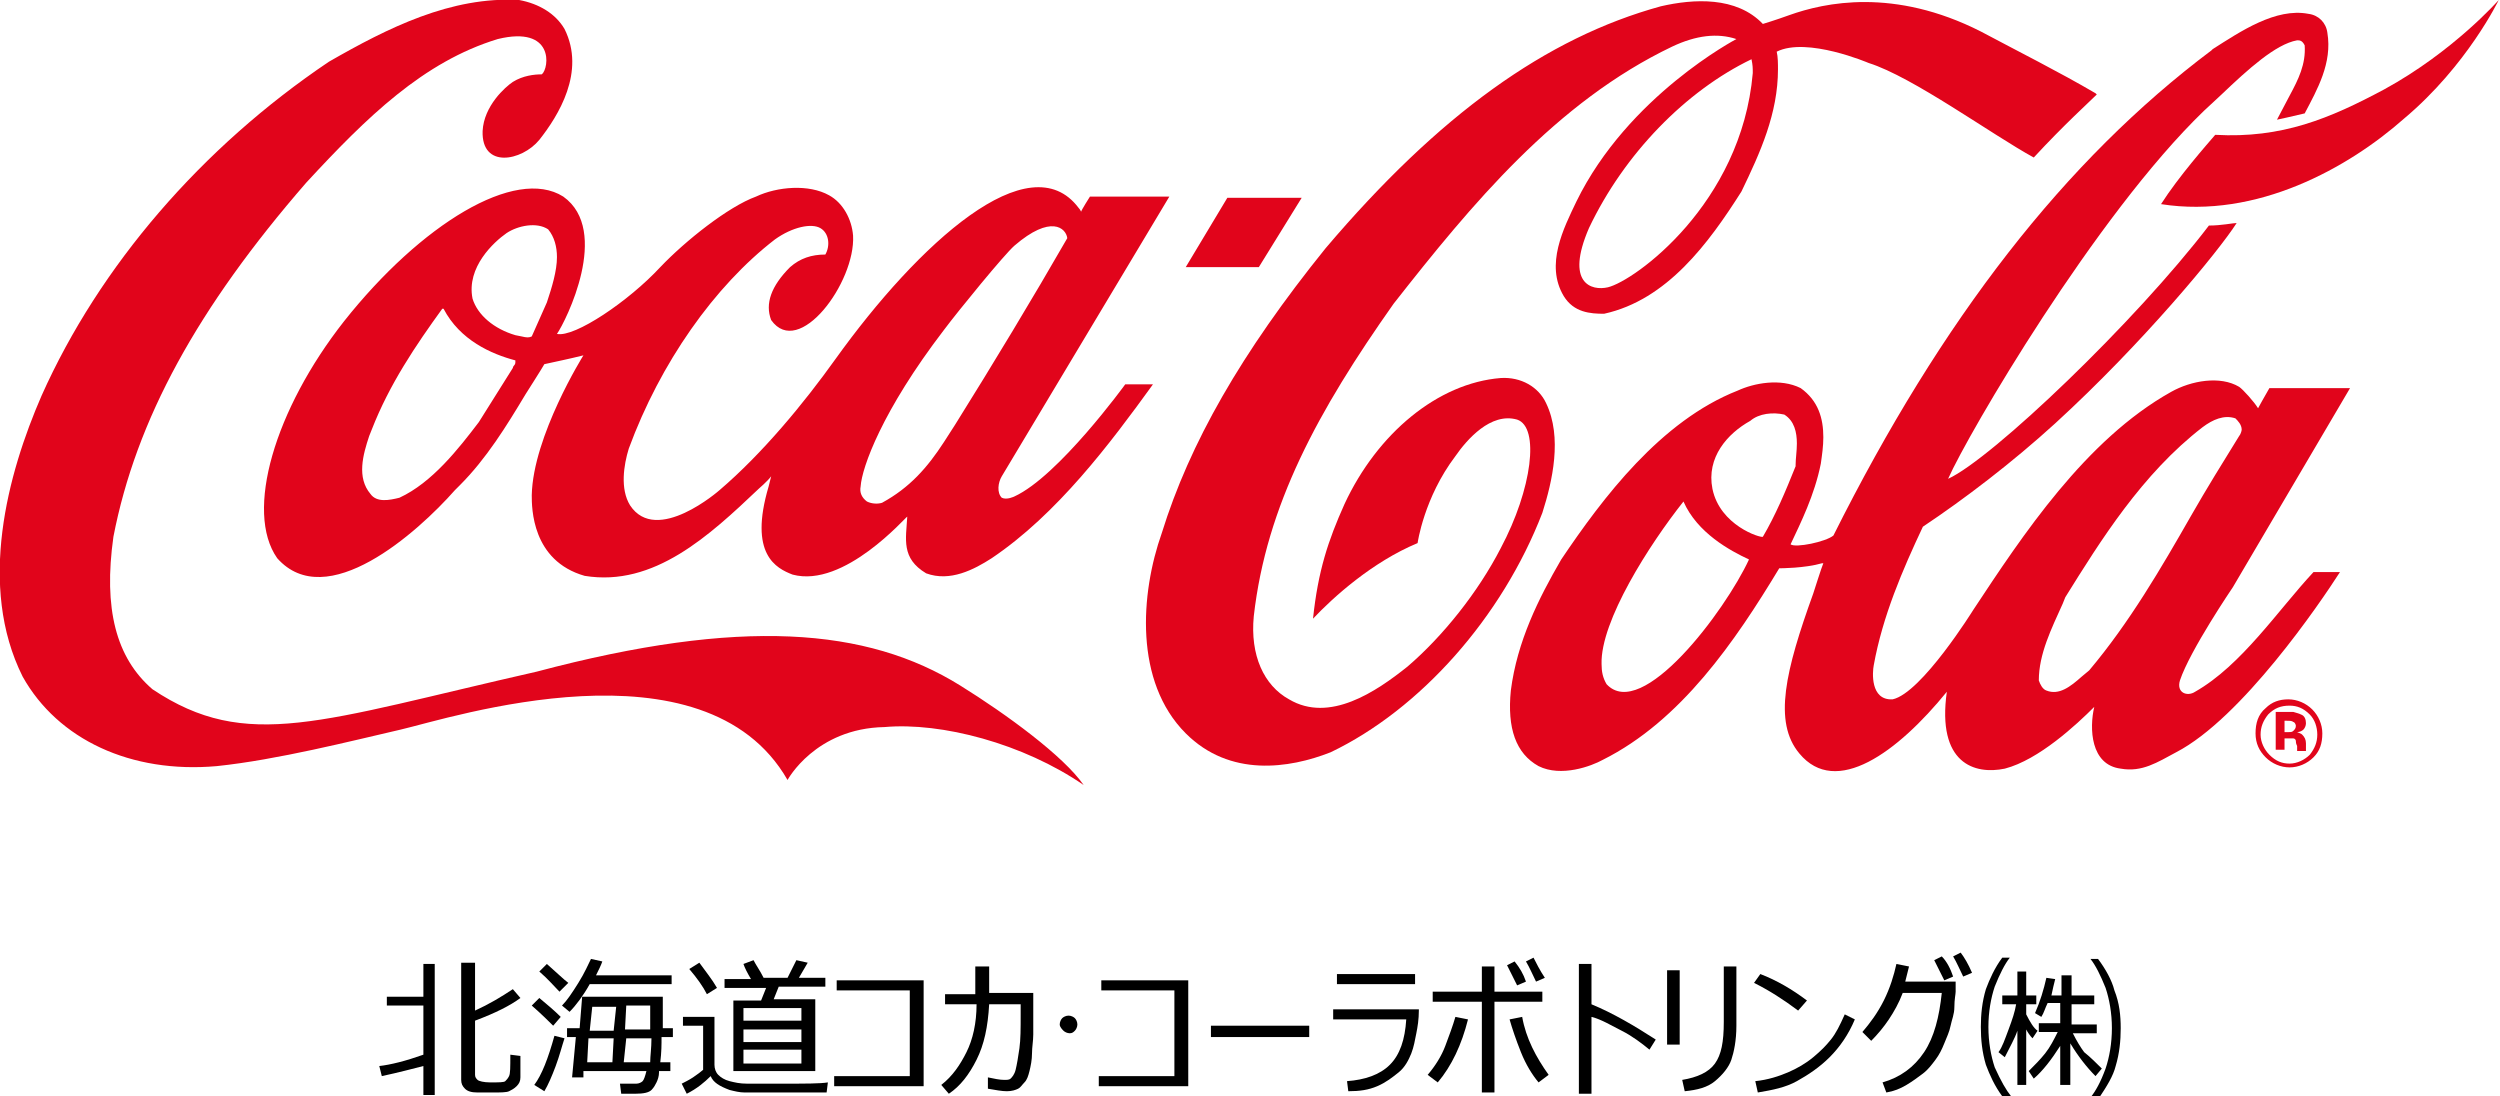 <?xml version="1.0" encoding="utf-8"?>
<!-- Generator: Adobe Illustrator 24.3.0, SVG Export Plug-In . SVG Version: 6.00 Build 0)  -->
<svg version="1.1" id="レイヤー_1" xmlns="http://www.w3.org/2000/svg" xmlns:xlink="http://www.w3.org/1999/xlink" x="0px"
	 y="0px" viewBox="0 0 198.4 87" style="enable-background:new 0 0 198.4 87;" xml:space="preserve">
<style type="text/css">
	.st0{fill:#E1041B;}
</style>
<g id="レイヤー_1_2_">
	<g id="レイヤー_1_1_">
	</g>
</g>
<g>
	<g>
		<path class="st0" d="M76.2,54.4c-7.4-4.6-17.4-5.4-33.6-1.1c-17.2,3.9-23,6.4-30.5,1.4C9.2,52.2,8.2,48.3,9,42.6
			c1.8-9.3,6.7-18.2,15.3-28.1c4.8-5.2,9.3-9.6,15.2-11.4C44,2,43.6,5.4,43,5.9c-0.6,0-1.5,0.1-2.3,0.6c-0.6,0.4-2.3,1.9-2.4,3.9
			c-0.1,3,3.1,2.4,4.5,0.7c1.5-1.9,3.7-5.4,2-8.8c-0.7-1.2-2-2-3.6-2.3c-5.4-0.3-10.4,2.2-15.1,4.9C16,11.7,7.9,21.1,3.3,31.4
			c-2.7,6.2-5.1,15.1-1.5,22.3c2.8,5,8.6,7.7,15.4,7.1c4.8-0.5,10.7-2,14.6-2.9c3.9-0.9,24.1-7.5,30.7,4c0,0,2.2-4.1,7.7-4.2
			c4.5-0.4,11,1.3,15.8,4.6C84.4,60,79.9,56.7,76.2,54.4"/>
		<path class="st0" d="M44.7,15.6c-3.8-2.4-11.3,2.2-17.4,9.9c-5.5,7-7.9,15.1-5.3,18.8c3.9,4.4,11.1-2,14.1-5.4l0.4-0.4
			c2.1-2.1,3.7-4.7,5.2-7.2c0,0,1.4-2.2,1.5-2.4c0.9-0.2,1.9-0.4,3.1-0.7c0,0-4,6.4-4.1,11.1c0,1,0,5.2,4.2,6.4
			c5.5,0.9,9.9-3.2,13.8-6.9c0,0,0.7-0.6,1-1c-0.1,0.4-0.2,0.8-0.2,0.8c-1.6,5.4,0.6,6.5,1.9,7c4.1,1.1,9-4.6,9.1-4.6
			c-0.1,1.8-0.5,3.3,1.5,4.5c1.9,0.7,3.8-0.3,5.2-1.2c5.2-3.5,9.4-9.1,12.8-13.8h-2.2c0,0-5.3,7.3-8.8,8.9c0,0-0.6,0.3-1,0.1
			c-0.4-0.4-0.3-1.2,0-1.7c0,0,13.3-22.2,13.3-22.2h-6.3c0,0-0.7,1.1-0.7,1.2c0,0-0.1-0.2-0.2-0.3c-3.9-5.2-12.7,2.8-19.3,12
			c-2.5,3.5-5.8,7.5-9.2,10.4c0,0-5,4.4-7.1,1.2c-0.8-1.3-0.5-3.2-0.1-4.5c2.5-6.8,6.8-12.9,11.6-16.6c1.4-1,2.9-1.3,3.6-0.9
			c0.7,0.4,0.8,1.4,0.4,2.1c-1.1,0-2,0.3-2.8,1c-1.5,1.5-2,2.9-1.5,4.2c2.2,3.1,6.7-3,6.5-6.7c-0.1-1.3-0.8-2.6-1.9-3.2
			c-1.6-0.9-4.1-0.7-5.8,0.1c-2.2,0.8-5.6,3.5-7.6,5.6c-2.5,2.7-6.8,5.6-8.2,5.3C44.9,25.5,48.5,18.3,44.7,15.6 M74.9,26.2
			c1.2-1.6,4.8-6,5.6-6.7c2.9-2.5,4.1-1.4,4.2-0.6c-2.7,4.7-5.9,10-8.9,14.8c0,0-0.9,1.4-0.9,1.4c-1.3,2-2.7,3.6-4.9,4.8
			c-0.3,0.1-0.8,0.1-1.2-0.1c-0.4-0.3-0.6-0.7-0.5-1.2C68.4,37.1,70,32.6,74.9,26.2 M40.8,29c0,0-0.1,0.1-0.1,0.2
			c0,0-2.7,4.3-2.7,4.3c-1.6,2.1-3.7,4.8-6.3,6c-0.8,0.2-1.8,0.4-2.3-0.3c-1.1-1.3-0.6-3.1-0.1-4.6l0.2-0.5c1.4-3.6,3.5-6.7,5.6-9.6
			c0,0,0.1,0,0.1,0c0,0,0,0,0,0c1.3,2.5,3.8,3.6,5.7,4.1c0,0,0,0,0,0.1C40.9,28.8,40.9,28.9,40.8,29 M43.4,24c0,0-1.2,2.7-1.2,2.7
			c-0.2,0.1-0.4,0.1-0.8,0l-0.5-0.1c-1.7-0.5-3-1.6-3.4-2.9c-0.5-2.5,1.7-4.5,2.7-5.2c0.9-0.6,2.4-0.9,3.3-0.3
			c0.5,0.6,0.7,1.4,0.7,2.2C44.2,21.5,43.8,22.8,43.4,24"/>
		<polygon class="st0" points="103.3,15.7 97.4,15.7 94.1,21.2 99.9,21.2 		"/>
		<path class="st0" d="M174.2,54.9c-0.6,0.4-1.5,0.1-1.2-0.9c0.8-2.4,4.2-7.4,4.2-7.4l9.3-15.8h-6.4c-0.3,0.5-0.9,1.6-0.9,1.6
			c-0.3-0.5-1.2-1.5-1.5-1.7c-1.5-0.9-3.8-0.5-5.4,0.4c-6.8,3.8-11.8,11.4-15.7,17.3c0,0-4.1,6.6-6.4,7.1c-1.8,0.1-1.6-2.2-1.5-2.7
			c0.7-3.9,2.3-7.6,3.9-11c3.3-2.2,7.1-5.1,10.5-8.2c7-6.4,13-13.7,14.4-15.9c-0.3,0-1.2,0.2-2.2,0.2c-5.8,7.6-17.2,18.5-20.7,20.1
			c1.6-3.6,11.7-20.9,20.3-29.2l1.4-1.3c2.1-2,4.3-4,6-4.3c0.2,0,0.4,0,0.6,0.4c0.1,1.5-0.5,2.7-1.2,4l-1,1.9c0,0,1.4-0.3,2.2-0.5
			c1-1.9,2.2-4,1.8-6.4c-0.1-0.8-0.7-1.4-1.5-1.5c-2.6-0.5-5.4,1.4-7.6,2.8l-0.1,0.1c-11.6,8.7-21.4,21.3-30,38.5
			c-0.6,0.5-3,1-3.4,0.7c0.8-1.7,1.9-3.9,2.4-6.4c0.1-0.7,0.2-1.4,0.2-2.1c0-1.5-0.4-2.9-1.8-3.9c-1.6-0.8-3.7-0.4-5,0.2
			c-6.1,2.4-10.7,8.5-14,13.4c-1.8,3.1-3.5,6.5-4,10.4c-0.3,3,0.4,5,2.2,6c1.8,0.9,4.2,0,5.1-0.5c6.2-3.1,10.5-9.4,14-15.2
			c0.1,0,2,0,3.4-0.4c0,0,0,0,0.1,0c-0.1,0.2-0.8,2.4-0.8,2.4c-2.2,6.1-3.2,10.2-1.1,12.7c2.9,3.5,7.8-0.1,11.7-4.9
			c-0.8,5.7,2.2,6.6,4.6,6.1c2.7-0.7,5.7-3.5,7.1-4.9c-0.4,1.7-0.3,4.6,2.1,4.9c1.7,0.3,2.9-0.5,4.4-1.3c5.2-2.7,11.4-11.8,13-14.3
			h-2.1C180.8,48.4,177.9,52.8,174.2,54.9 M127.5,54.3c-0.3-0.5-0.4-1-0.4-1.6c-0.1-3.4,3.8-9.5,6.5-12.9c0,0,0,0,0,0
			c1.1,2.5,3.7,3.9,5.2,4.6C136.9,48.5,130.3,57.3,127.5,54.3 M139.9,42.6c-0.2,0.1-3.4-0.9-4-3.8c-0.5-2.5,1.2-4.4,3-5.4
			c0.7-0.6,1.8-0.7,2.7-0.5c0.8,0.5,1,1.4,1,2.3c0,0.6-0.1,1.2-0.1,1.7c0,0,0,0.1,0,0.1C141.7,39,140.9,40.9,139.9,42.6 M165.8,53.2
			c0,0-0.6,0.5-0.6,0.5c-0.9,0.8-1.8,1.5-2.8,1.1c-0.3-0.1-0.5-0.5-0.6-0.8c0-2.1,1-4.1,1.9-6.1l0.2-0.5c2.8-4.5,6.1-9.8,10.9-13.5
			c0.8-0.6,1.7-1,2.6-0.7c0.2,0.2,0.5,0.5,0.5,0.9c0,0.1-0.1,0.4-0.2,0.5c-1.3,2.1-2.6,4.2-3.8,6.3C171.5,45.1,169,49.4,165.8,53.2"
			/>
		<path class="st0" d="M166.4,7.5l-0.1-0.1c-2.9-1.7-6.1-3.3-9.1-4.9C150.3-1,144.8,0.2,142,1.2c-1.1,0.4-2.1,0.7-2.1,0.7
			c-2.1-2.2-5.5-2-8.1-1.4c-9.1,2.5-17.6,8.6-26.6,19.2c-6.7,8.3-10.8,15.5-13,22.6c-1.7,4.8-2.2,11.8,1.9,15.9
			c3.5,3.5,8.2,2.8,11.5,1.5c7.1-3.4,13.6-10.7,16.8-19c0.8-2.5,1.6-6,0.3-8.7c-0.6-1.3-2-2.1-3.6-2c-5,0.4-9.8,4.4-12.4,10
			c-1.3,2.9-2.1,5.3-2.5,9.1c1.6-1.7,4.7-4.5,8.3-6c0,0,0.5-3.6,3-6.9c0.9-1.3,2.8-3.5,4.9-2.9c1.8,0.6,1.2,5.5-1.3,10.2
			c-1.8,3.5-4.6,7-7.4,9.4c-2.5,2-6.2,4.5-9.4,2.6c-2-1.1-3.1-3.5-2.8-6.6c1-8.8,5.1-16.3,11.1-24.8c6.2-7.9,12.9-16,22.1-20.4
			c1.9-0.9,3.6-1.1,5.1-0.6c0,0-8.6,4.5-12.7,12.9c-1,2.1-2.5,5-1,7.5c0.8,1.3,2.1,1.4,3.2,1.4c5-1.1,8.3-5.6,10.9-9.7
			c1.5-3.1,2.9-6.2,2.9-9.7c0-0.4,0-1-0.1-1.4c2.4-1.2,7.3,0.9,7.3,0.9c3.5,1.1,9.8,5.7,13.1,7.5C163.8,9.9,165.8,8.1,166.4,7.5
			 M139.1,5.8c-0.9,10.4-9.4,16.5-11.5,17c-1.3,0.3-3.4-0.3-1.5-4.7c2.8-5.9,7.7-10.9,12.9-13.4C139.1,5.2,139.1,5.4,139.1,5.8"/>
		<path class="st0" d="M189.2,7.1c-4.3,2.3-8.1,3.9-13.4,3.6c-0.6,0.7-2.9,3.3-4.3,5.5c7.6,1.2,14.9-2.9,19.3-6.8
			c5-4.2,7.5-9.4,7.5-9.4S194.7,4.1,189.2,7.1"/>
		<path class="st0" d="M181.7,56c0.6,0,1.1,0.2,1.6,0.7c0.4,0.4,0.6,1,0.6,1.6c0,0.6-0.2,1.1-0.6,1.6c-0.4,0.4-1,0.7-1.6,0.7
			c-0.6,0-1.1-0.2-1.6-0.7c-0.4-0.4-0.7-1-0.7-1.6c0-0.6,0.2-1.1,0.6-1.6C180.5,56.2,181,56,181.7,56 M184.3,58.2
			c0-0.7-0.3-1.4-0.8-1.9c-0.5-0.5-1.2-0.8-1.9-0.8c-0.7,0-1.3,0.2-1.8,0.7c-0.6,0.5-0.8,1.2-0.8,2c0,0.8,0.3,1.4,0.8,1.9
			c0.5,0.5,1.2,0.8,1.9,0.8c0.7,0,1.4-0.3,1.9-0.8C184.1,59.6,184.3,59,184.3,58.2 M182.2,57.6c0,0.2-0.1,0.3-0.2,0.4
			c-0.1,0.1-0.2,0.1-0.4,0.1h-0.3v-0.9h0.2c0.2,0,0.4,0,0.5,0.1C182.1,57.3,182.2,57.5,182.2,57.6 M181.3,59.7v-1.1h0.2l0.2,0
			c0.1,0,0.2,0,0.3,0c0.1,0,0.2,0.1,0.2,0.2c0,0.1,0,0.2,0.1,0.4c0,0.2,0,0.3,0,0.4h0.7l0-0.1c0,0,0-0.1,0-0.1c0,0,0-0.1,0-0.1v-0.3
			c0-0.3-0.1-0.5-0.3-0.7c-0.1-0.1-0.2-0.1-0.4-0.2c0.2,0,0.4-0.1,0.5-0.2c0.1-0.1,0.2-0.3,0.2-0.5c0-0.3-0.1-0.6-0.4-0.7
			c-0.2-0.1-0.3-0.1-0.6-0.2c0,0-0.2,0-0.6,0c-0.4,0-0.6,0-0.8,0v3H181.3z"/>
	</g>
	<g>
		<g>
			<path d="M30.3,85.4l-0.2-0.8c0.9-0.1,2.1-0.4,3.5-0.9v-3.9h-2.9v-0.7h2.9v-2.6h0.9v10.4h-0.9v-2.3C32.8,84.8,31.7,85.1,30.3,85.4
				z M36.8,76.4h0.9v3.8c1.1-0.5,2.1-1.1,3-1.7l0.6,0.7c-0.8,0.6-2,1.2-3.6,1.8v4.3c0,0.2,0.1,0.3,0.2,0.4s0.5,0.2,1,0.2
				c0.7,0,1.1,0,1.2-0.1s0.2-0.2,0.3-0.4s0.1-0.7,0.1-1.7l0.8,0.1v1.7c0,0.3-0.1,0.5-0.3,0.7s-0.4,0.3-0.6,0.4s-0.7,0.1-1.3,0.1
				c-0.3,0-0.7,0-1.2,0s-0.8-0.1-1-0.3s-0.3-0.4-0.3-0.7V76.4z"/>
			<path d="M43.9,81.4c-0.3-0.3-0.9-0.9-1.7-1.6l0.6-0.6c0.6,0.5,1.2,1,1.7,1.5L43.9,81.4z M43.2,86.6l-0.8-0.5
				c0.6-0.8,1.1-2.1,1.6-3.9l0.8,0.2c-0.2,0.6-0.4,1.4-0.7,2.2S43.5,86.1,43.2,86.6z M44.4,78.7c-0.4-0.4-0.9-1-1.6-1.6l0.6-0.6
				c0.8,0.7,1.3,1.2,1.7,1.5L44.4,78.7z M45.2,80.3l-0.6-0.5c0.4-0.4,0.8-1,1.3-1.8s0.8-1.5,1-1.9l0.9,0.2c-0.1,0.3-0.3,0.7-0.5,1.1
				h6v0.7h-6.5C46.3,79,45.7,79.8,45.2,80.3z M52.4,84.3h0.8v0.7h-0.9l0,0.1c0,0.3-0.1,0.6-0.2,0.8s-0.2,0.4-0.4,0.6
				s-0.6,0.3-1.3,0.3h-1.1l-0.1-0.8h1.3c0.2,0,0.4-0.1,0.5-0.2s0.2-0.4,0.3-0.8h-5l0,0.5h-0.9l0.3-3.2h-0.7v-0.7H46l0.2-2.5h6.4v1.9
				c0,0.1,0,0.3,0,0.6h0.8v0.7h-0.9C52.5,82.9,52.5,83.5,52.4,84.3z M46.6,84.3h2l0.1-1.9h-2L46.6,84.3z M48.9,79.9H47l-0.2,1.9h1.9
				L48.9,79.9z M49.5,84.3h2.1c0-0.5,0.1-1.1,0.1-1.9h-2L49.5,84.3z M51.6,81.7l0-0.5c0-0.3,0-0.8,0-1.4h-1.9l-0.1,1.9H51.6z"/>
			<path d="M65.6,86.7l-3.3,0c-1.7,0-2.8,0-3.2,0s-0.8-0.1-1.2-0.2c-0.8-0.3-1.3-0.6-1.5-1.1c-0.5,0.5-1.1,1-1.9,1.4L54.1,86
				c0.2-0.1,0.6-0.3,0.9-0.5s0.7-0.5,0.8-0.6v-3.5h-1.6v-0.7h2.5v3.8c0,0.3,0.1,0.6,0.3,0.8s0.5,0.4,0.9,0.5s0.8,0.2,1.4,0.2
				s1.4,0,2.7,0c1.9,0,3.1,0,3.7-0.1L65.6,86.7z M56.1,78.9c-0.3-0.6-0.8-1.3-1.4-2l0.8-0.5c0.5,0.7,1,1.3,1.4,2L56.1,78.9z
				 M58.2,85.1v-5.7h2.2l0.4-1h-3.3v-0.7h2.1c-0.3-0.5-0.5-0.9-0.6-1.2l0.8-0.3c0.2,0.4,0.5,0.8,0.8,1.4h1.9l0.7-1.4l0.9,0.2
				l-0.7,1.2h2.1v0.7h-3.7l-0.4,1h3.3v5.7H58.2z M63.6,81v-1H59v1H63.6z M59,82.7h4.6v-1H59V82.7z M59,84.4h4.6v-1.1H59V84.4z"/>
			<path d="M73.2,86.2h-7v-0.8h6v-6.8h-5.8v-0.8h6.9V86.2z"/>
			<path d="M78.5,76.6v2.2h3.5v0.5c0,1.4,0,2.3,0,2.8s-0.1,1-0.1,1.5s-0.1,1-0.2,1.4s-0.2,0.7-0.4,0.9s-0.3,0.4-0.5,0.5
				s-0.5,0.2-0.9,0.2c-0.4,0-0.9-0.1-1.5-0.2l0-0.9c0.5,0.1,0.9,0.2,1.3,0.2c0.2,0,0.4,0,0.5-0.1s0.3-0.3,0.4-0.7s0.2-1,0.3-1.7
				s0.1-1.6,0.1-2.7l0-0.8h-2.5c-0.1,1.8-0.4,3.2-1,4.4s-1.3,2.1-2.2,2.7l-0.6-0.7c0.9-0.7,1.5-1.6,2-2.6s0.8-2.3,0.8-3.8H75v-0.8
				h2.4v-2.2H78.5z"/>
			<path d="M94.2,86.2h-7v-0.8h6v-6.8h-5.8v-0.8h6.9V86.2z"/>
			<path d="M103.9,82.3h-7.8v-0.9h7.8V82.3z"/>
			<path d="M112.6,80.2c0,0.7-0.1,1.3-0.2,1.8s-0.2,1.1-0.4,1.6s-0.5,1.1-1,1.5s-1,0.8-1.7,1.1s-1.4,0.4-2.3,0.4l-0.1-0.8
				c1.4-0.1,2.6-0.5,3.4-1.3s1.2-2,1.3-3.6h-5.8v-0.8H112.6z M112.3,78.1h-6.2v-0.8h6.2V78.1z"/>
			<path d="M116.5,80.9c-0.5,2-1.3,3.7-2.4,5l-0.8-0.6c0.6-0.7,1.1-1.5,1.4-2.3s0.6-1.6,0.8-2.3L116.5,80.9z M118.6,86.7h-1v-7.2
				h-3.9v-0.8h3.9v-2h1v2h3.8v0.8h-3.8V86.7z M121.1,77.9l-0.7,0.3c-0.3-0.6-0.6-1.2-0.8-1.6l0.6-0.3
				C120.6,76.8,120.9,77.3,121.1,77.9z M122.9,85.3l-0.8,0.6c-0.5-0.6-1-1.4-1.4-2.4s-0.7-1.9-0.9-2.6l1-0.2
				C121.1,82.4,121.9,83.9,122.9,85.3z M122.6,77.6l-0.7,0.3c-0.3-0.6-0.5-1.1-0.8-1.6l0.6-0.3C121.9,76.4,122.2,77,122.6,77.6z"/>
			<path d="M131.4,82.5l-0.5,0.8c-0.6-0.5-1.4-1.1-2.2-1.5s-1.6-0.9-2.4-1.1v6.1h-1V76.5h1v3.2C128,80.4,129.7,81.4,131.4,82.5z"/>
			<path d="M133.3,82.9h-1V77h1V82.9z M137.8,81.4c0,1.2-0.2,2.1-0.4,2.7s-0.7,1.2-1.3,1.7s-1.4,0.7-2.4,0.8l-0.2-0.9
				c1.2-0.2,2.1-0.6,2.6-1.3s0.7-1.7,0.7-3.3v-4.4h1V81.4z"/>
			<path d="M147.2,80.9c-0.5,1.2-1.2,2.2-2,3s-1.7,1.4-2.6,1.9s-1.9,0.7-3.1,0.9l-0.2-0.9c1-0.1,1.9-0.4,2.6-0.7s1.4-0.7,2-1.2
				s1-0.9,1.4-1.4s0.7-1.1,1.1-2L147.2,80.9z M143.4,79.4l-0.7,0.8c-1.2-0.9-2.3-1.6-3.5-2.2l0.5-0.7
				C141,77.8,142.2,78.5,143.4,79.4z"/>
			<path d="M151.5,76.7c-0.1,0.4-0.2,0.8-0.3,1.2h4l0,0.8c0,0.2-0.1,0.6-0.1,1.2s-0.2,1-0.3,1.5s-0.3,0.9-0.5,1.4s-0.4,0.9-0.7,1.3
				s-0.6,0.8-1,1.1s-0.8,0.6-1.3,0.9s-1,0.5-1.6,0.6l-0.3-0.8c1.4-0.4,2.5-1.2,3.3-2.4s1.2-2.8,1.4-4.7h-3.1
				c-0.3,0.8-0.7,1.5-1.1,2.1s-0.9,1.2-1.4,1.7l-0.7-0.7c0.6-0.7,1.2-1.5,1.7-2.5s0.8-2,1-2.9L151.5,76.7z M155,77.5l-0.7,0.3
				c-0.3-0.6-0.6-1.2-0.8-1.6l0.6-0.3C154.5,76.3,154.8,76.9,155,77.5z M156.5,77.2l-0.7,0.3c-0.3-0.6-0.5-1.1-0.8-1.6l0.6-0.3
				C155.9,76,156.2,76.5,156.5,77.2z"/>
			<path d="M159.6,87h-0.7c-0.6-0.8-1-1.7-1.3-2.5c-0.3-1-0.4-2-0.4-3c0-1,0.1-2,0.4-3c0.3-0.8,0.7-1.7,1.3-2.5h0.6
				c-0.4,0.5-0.8,1.3-1.2,2.3c-0.3,0.9-0.5,2-0.5,3.2c0,1.2,0.2,2.3,0.5,3.2C158.8,85.8,159.2,86.5,159.6,87z M161.7,81.8l-0.4,0.6
				c-0.2-0.2-0.4-0.5-0.5-0.7v4.4h-0.7v-4.3c-0.2,0.6-0.6,1.3-1,2.1l-0.5-0.4c0.3-0.4,0.5-1,0.8-1.8c0.3-0.8,0.5-1.4,0.6-2h-1.1
				v-0.7h1.2v-1.9h0.7v1.9h0.8v0.7h-0.8v0.8C161.1,81.1,161.4,81.6,161.7,81.8z M166.8,84.8l-0.5,0.6c-0.7-0.7-1.4-1.6-2-2.6l0,3.3
				h-0.8V83c-0.7,1.1-1.4,2-2.1,2.6l-0.4-0.6c0.5-0.5,0.9-0.9,1.3-1.4c0.4-0.5,0.7-1.1,1-1.7h-1.5v-0.7h1.7v-1.6h-1
				c-0.2,0.4-0.3,0.8-0.5,1.1l-0.5-0.3c0.4-0.9,0.7-1.9,0.9-2.8l0.7,0.1c-0.1,0.4-0.2,0.8-0.3,1.3h0.8v-1.6h0.8l0,1.6h1.8v0.7h-1.8
				v1.6h2v0.7h-1.9c0.3,0.6,0.6,1.1,0.9,1.5C165.9,83.9,166.4,84.4,166.8,84.8z M168.3,81.6c0,1-0.1,2-0.4,3
				c-0.2,0.8-0.7,1.6-1.3,2.5h-0.7c0.4-0.5,0.8-1.2,1.2-2.3c0.3-0.9,0.5-2,0.5-3.2c0-1.2-0.2-2.3-0.5-3.2c-0.4-1-0.8-1.8-1.2-2.3
				h0.6c0.6,0.8,1.1,1.7,1.3,2.5C168.2,79.6,168.3,80.6,168.3,81.6z"/>
		</g>
		<g>
			<path d="M84.1,81.3c0-0.2,0.1-0.4,0.2-0.5s0.3-0.2,0.5-0.2s0.4,0.1,0.5,0.2s0.2,0.3,0.2,0.5s-0.1,0.4-0.2,0.5S85.1,82,84.9,82
				s-0.4-0.1-0.5-0.2S84.1,81.5,84.1,81.3z"/>
		</g>
	</g>
</g>
</svg>
